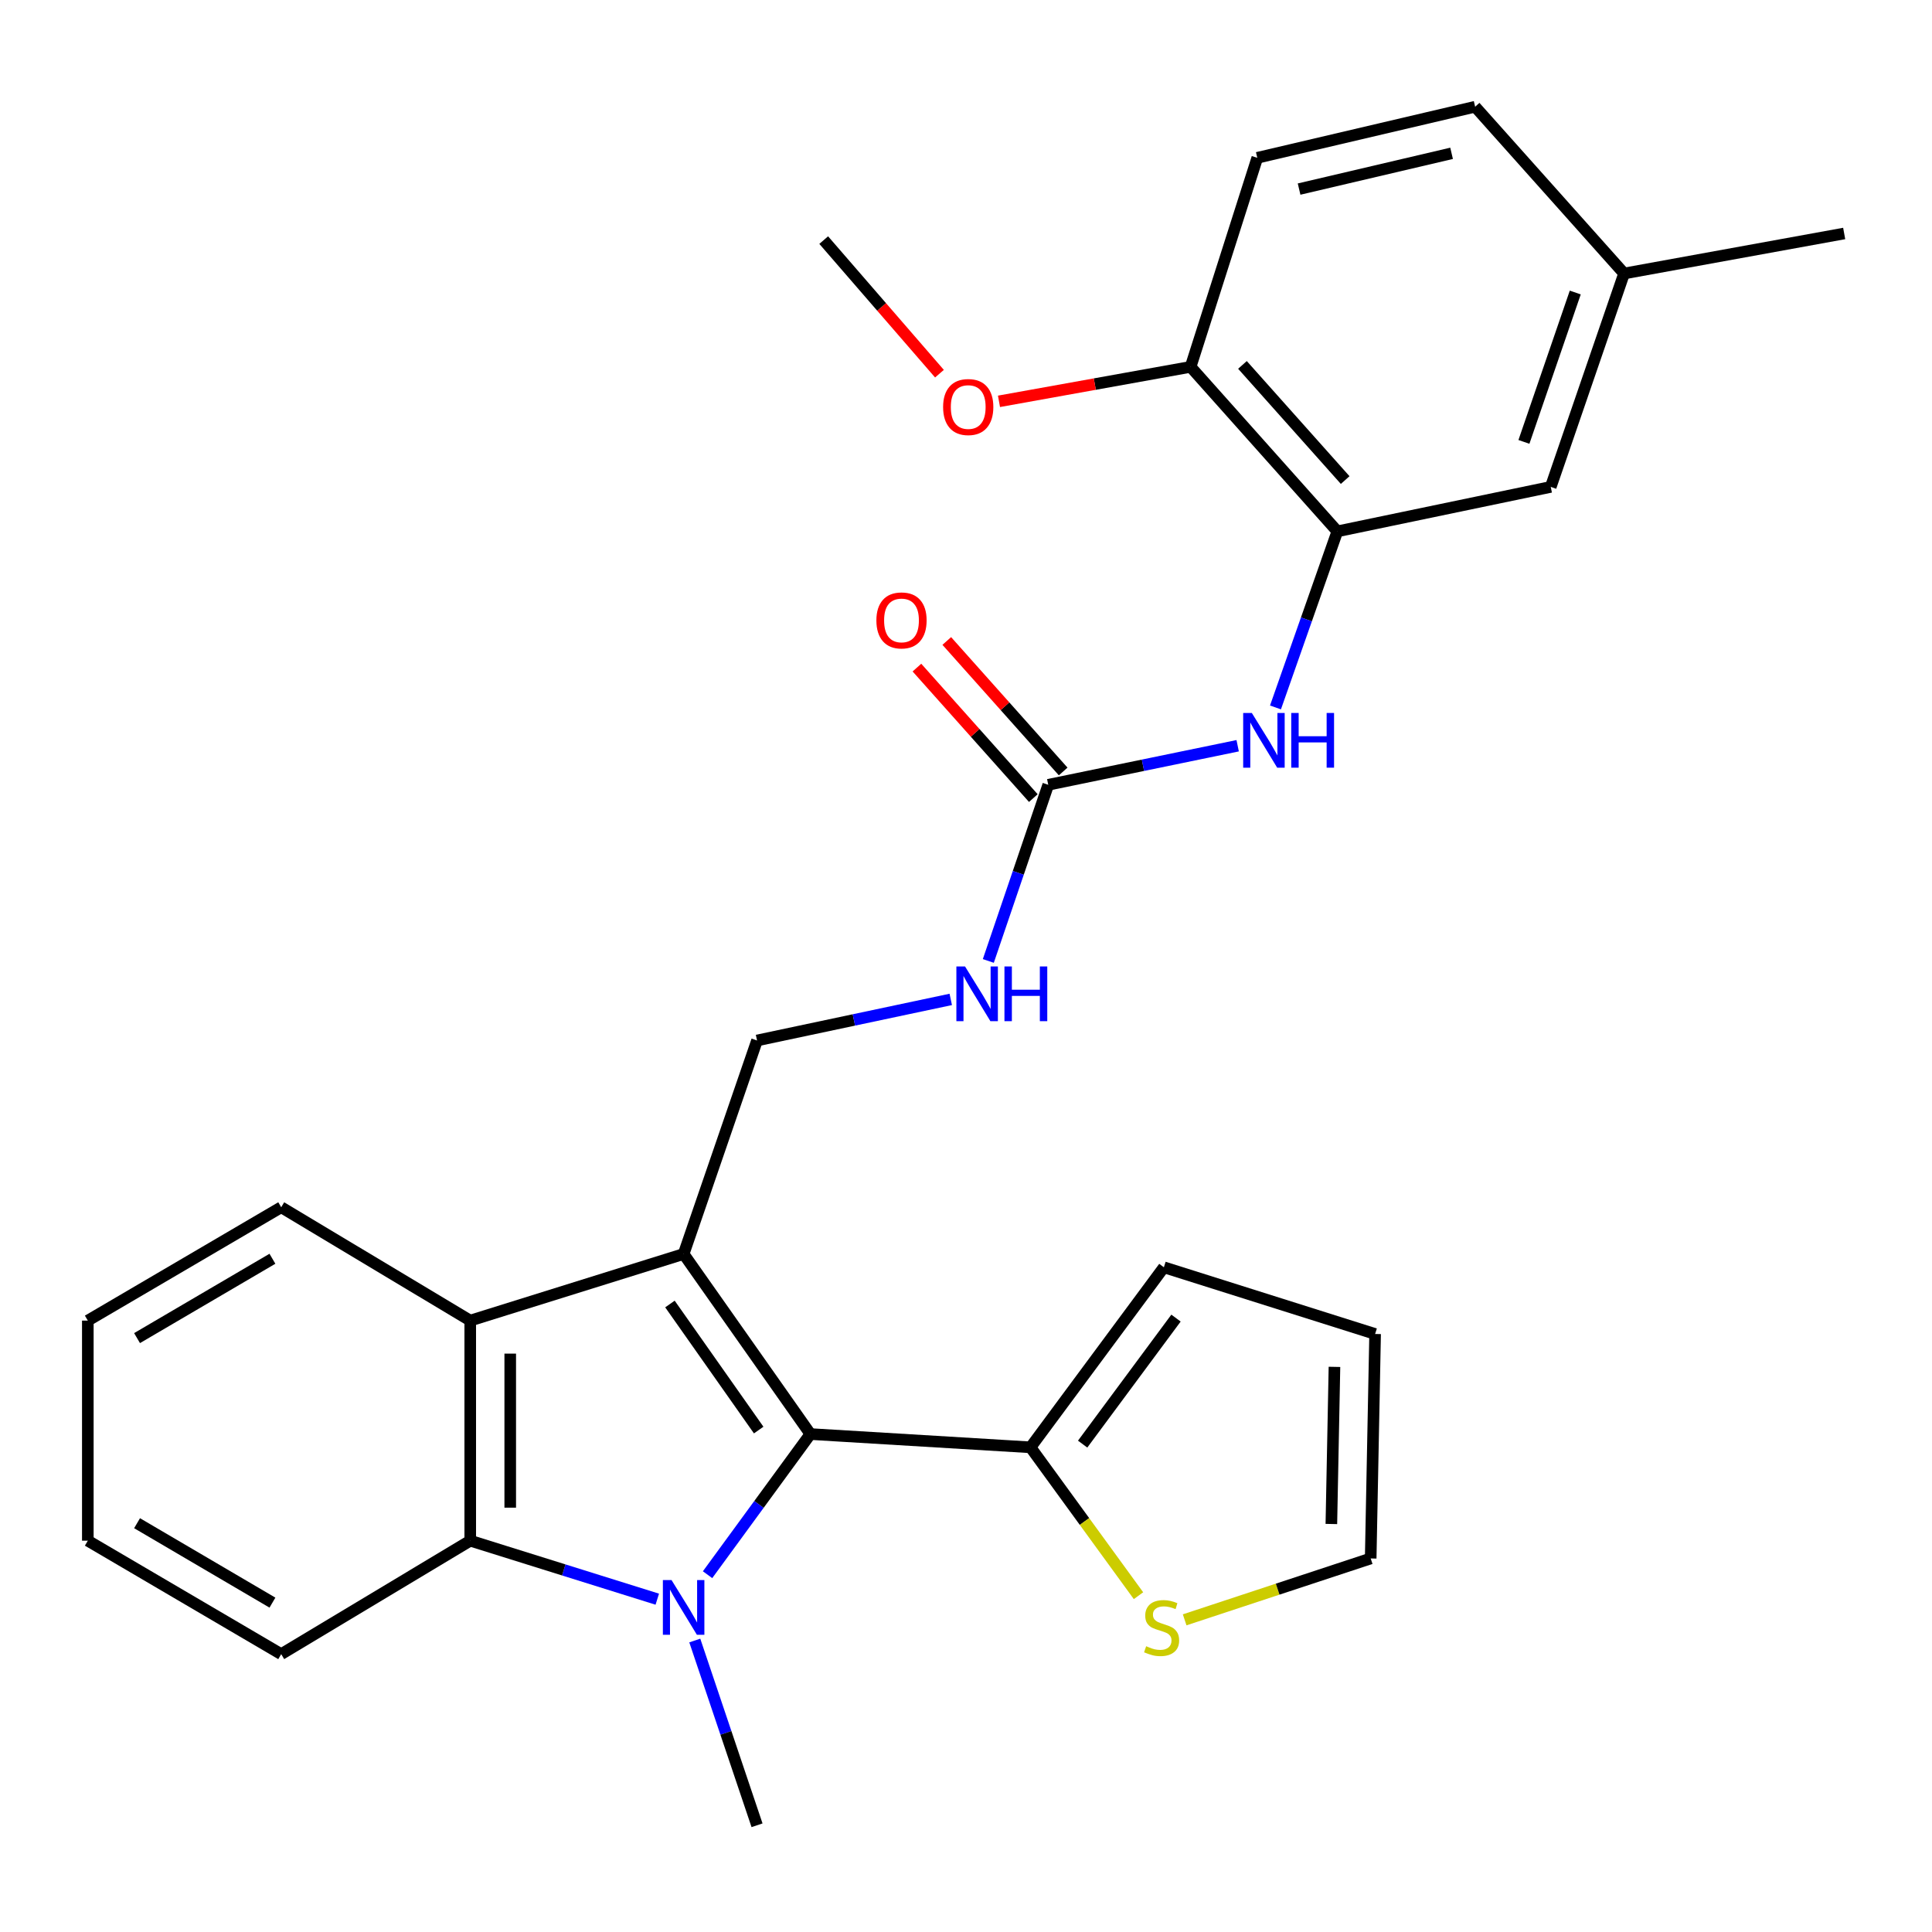 <?xml version='1.0' encoding='iso-8859-1'?>
<svg version='1.1' baseProfile='full'
              xmlns='http://www.w3.org/2000/svg'
                      xmlns:rdkit='http://www.rdkit.org/xml'
                      xmlns:xlink='http://www.w3.org/1999/xlink'
                  xml:space='preserve'
width='1000px' height='1000px' viewBox='0 0 1000 1000'>
<!-- END OF HEADER -->
<rect style='opacity:1.0;fill:#FFFFFF;stroke:none' width='1000' height='1000' x='0' y='0'> </rect>
<path class='bond-1' d='M 353.844,649.054 L 419.464,742.263' style='fill:none;fill-rule:evenodd;stroke:#000000;stroke-width:6px;stroke-linecap:butt;stroke-linejoin:miter;stroke-opacity:1' />
<path class='bond-1' d='M 346.761,674.952 L 392.695,740.198' style='fill:none;fill-rule:evenodd;stroke:#000000;stroke-width:6px;stroke-linecap:butt;stroke-linejoin:miter;stroke-opacity:1' />
<path class='bond-3' d='M 353.844,649.054 L 243.396,683.543' style='fill:none;fill-rule:evenodd;stroke:#000000;stroke-width:6px;stroke-linecap:butt;stroke-linejoin:miter;stroke-opacity:1' />
<path class='bond-6' d='M 353.844,649.054 L 391.841,538.549' style='fill:none;fill-rule:evenodd;stroke:#000000;stroke-width:6px;stroke-linecap:butt;stroke-linejoin:miter;stroke-opacity:1' />
<path class='bond-0' d='M 366.231,815.06 L 392.847,778.662' style='fill:none;fill-rule:evenodd;stroke:#0000FF;stroke-width:6px;stroke-linecap:butt;stroke-linejoin:miter;stroke-opacity:1' />
<path class='bond-0' d='M 392.847,778.662 L 419.464,742.263' style='fill:none;fill-rule:evenodd;stroke:#000000;stroke-width:6px;stroke-linecap:butt;stroke-linejoin:miter;stroke-opacity:1' />
<path class='bond-18' d='M 359.618,849.134 L 375.729,896.946' style='fill:none;fill-rule:evenodd;stroke:#0000FF;stroke-width:6px;stroke-linecap:butt;stroke-linejoin:miter;stroke-opacity:1' />
<path class='bond-18' d='M 375.729,896.946 L 391.841,944.759' style='fill:none;fill-rule:evenodd;stroke:#000000;stroke-width:6px;stroke-linecap:butt;stroke-linejoin:miter;stroke-opacity:1' />
<path class='bond-28' d='M 340.211,827.735 L 291.803,812.594' style='fill:none;fill-rule:evenodd;stroke:#0000FF;stroke-width:6px;stroke-linecap:butt;stroke-linejoin:miter;stroke-opacity:1' />
<path class='bond-28' d='M 291.803,812.594 L 243.396,797.453' style='fill:none;fill-rule:evenodd;stroke:#000000;stroke-width:6px;stroke-linecap:butt;stroke-linejoin:miter;stroke-opacity:1' />
<path class='bond-4' d='M 419.464,742.263 L 533.385,749.129' style='fill:none;fill-rule:evenodd;stroke:#000000;stroke-width:6px;stroke-linecap:butt;stroke-linejoin:miter;stroke-opacity:1' />
<path class='bond-2' d='M 243.396,797.453 L 243.396,683.543' style='fill:none;fill-rule:evenodd;stroke:#000000;stroke-width:6px;stroke-linecap:butt;stroke-linejoin:miter;stroke-opacity:1' />
<path class='bond-2' d='M 264.096,780.366 L 264.096,700.63' style='fill:none;fill-rule:evenodd;stroke:#000000;stroke-width:6px;stroke-linecap:butt;stroke-linejoin:miter;stroke-opacity:1' />
<path class='bond-21' d='M 243.396,797.453 L 145.552,856.184' style='fill:none;fill-rule:evenodd;stroke:#000000;stroke-width:6px;stroke-linecap:butt;stroke-linejoin:miter;stroke-opacity:1' />
<path class='bond-22' d='M 243.396,683.543 L 145.552,624.869' style='fill:none;fill-rule:evenodd;stroke:#000000;stroke-width:6px;stroke-linecap:butt;stroke-linejoin:miter;stroke-opacity:1' />
<path class='bond-9' d='M 533.385,749.129 L 561.335,787.527' style='fill:none;fill-rule:evenodd;stroke:#000000;stroke-width:6px;stroke-linecap:butt;stroke-linejoin:miter;stroke-opacity:1' />
<path class='bond-9' d='M 561.335,787.527 L 589.285,825.926' style='fill:none;fill-rule:evenodd;stroke:#CCCC00;stroke-width:6px;stroke-linecap:butt;stroke-linejoin:miter;stroke-opacity:1' />
<path class='bond-12' d='M 533.385,749.129 L 602.421,655.943' style='fill:none;fill-rule:evenodd;stroke:#000000;stroke-width:6px;stroke-linecap:butt;stroke-linejoin:miter;stroke-opacity:1' />
<path class='bond-12' d='M 560.374,747.473 L 608.699,682.243' style='fill:none;fill-rule:evenodd;stroke:#000000;stroke-width:6px;stroke-linecap:butt;stroke-linejoin:miter;stroke-opacity:1' />
<path class='bond-5' d='M 542.574,406.204 L 527.063,451.793' style='fill:none;fill-rule:evenodd;stroke:#000000;stroke-width:6px;stroke-linecap:butt;stroke-linejoin:miter;stroke-opacity:1' />
<path class='bond-5' d='M 527.063,451.793 L 511.552,497.381' style='fill:none;fill-rule:evenodd;stroke:#0000FF;stroke-width:6px;stroke-linecap:butt;stroke-linejoin:miter;stroke-opacity:1' />
<path class='bond-8' d='M 542.574,406.204 L 591.595,396.099' style='fill:none;fill-rule:evenodd;stroke:#000000;stroke-width:6px;stroke-linecap:butt;stroke-linejoin:miter;stroke-opacity:1' />
<path class='bond-8' d='M 591.595,396.099 L 640.617,385.994' style='fill:none;fill-rule:evenodd;stroke:#0000FF;stroke-width:6px;stroke-linecap:butt;stroke-linejoin:miter;stroke-opacity:1' />
<path class='bond-15' d='M 550.298,399.315 L 520.173,365.542' style='fill:none;fill-rule:evenodd;stroke:#000000;stroke-width:6px;stroke-linecap:butt;stroke-linejoin:miter;stroke-opacity:1' />
<path class='bond-15' d='M 520.173,365.542 L 490.049,331.769' style='fill:none;fill-rule:evenodd;stroke:#FF0000;stroke-width:6px;stroke-linecap:butt;stroke-linejoin:miter;stroke-opacity:1' />
<path class='bond-15' d='M 534.85,413.094 L 504.725,379.321' style='fill:none;fill-rule:evenodd;stroke:#000000;stroke-width:6px;stroke-linecap:butt;stroke-linejoin:miter;stroke-opacity:1' />
<path class='bond-15' d='M 504.725,379.321 L 474.601,345.548' style='fill:none;fill-rule:evenodd;stroke:#FF0000;stroke-width:6px;stroke-linecap:butt;stroke-linejoin:miter;stroke-opacity:1' />
<path class='bond-10' d='M 391.841,538.549 L 441.975,527.92' style='fill:none;fill-rule:evenodd;stroke:#000000;stroke-width:6px;stroke-linecap:butt;stroke-linejoin:miter;stroke-opacity:1' />
<path class='bond-10' d='M 441.975,527.92 L 492.11,517.292' style='fill:none;fill-rule:evenodd;stroke:#0000FF;stroke-width:6px;stroke-linecap:butt;stroke-linejoin:miter;stroke-opacity:1' />
<path class='bond-7' d='M 692.203,275.033 L 676.195,320.6' style='fill:none;fill-rule:evenodd;stroke:#000000;stroke-width:6px;stroke-linecap:butt;stroke-linejoin:miter;stroke-opacity:1' />
<path class='bond-7' d='M 676.195,320.6 L 660.187,366.166' style='fill:none;fill-rule:evenodd;stroke:#0000FF;stroke-width:6px;stroke-linecap:butt;stroke-linejoin:miter;stroke-opacity:1' />
<path class='bond-11' d='M 692.203,275.033 L 616.256,189.886' style='fill:none;fill-rule:evenodd;stroke:#000000;stroke-width:6px;stroke-linecap:butt;stroke-linejoin:miter;stroke-opacity:1' />
<path class='bond-11' d='M 696.259,248.482 L 643.096,188.879' style='fill:none;fill-rule:evenodd;stroke:#000000;stroke-width:6px;stroke-linecap:butt;stroke-linejoin:miter;stroke-opacity:1' />
<path class='bond-13' d='M 692.203,275.033 L 802.662,252.021' style='fill:none;fill-rule:evenodd;stroke:#000000;stroke-width:6px;stroke-linecap:butt;stroke-linejoin:miter;stroke-opacity:1' />
<path class='bond-14' d='M 613.177,838.425 L 661.321,822.539' style='fill:none;fill-rule:evenodd;stroke:#CCCC00;stroke-width:6px;stroke-linecap:butt;stroke-linejoin:miter;stroke-opacity:1' />
<path class='bond-14' d='M 661.321,822.539 L 709.465,806.653' style='fill:none;fill-rule:evenodd;stroke:#000000;stroke-width:6px;stroke-linecap:butt;stroke-linejoin:miter;stroke-opacity:1' />
<path class='bond-17' d='M 616.256,189.886 L 650.768,81.68' style='fill:none;fill-rule:evenodd;stroke:#000000;stroke-width:6px;stroke-linecap:butt;stroke-linejoin:miter;stroke-opacity:1' />
<path class='bond-23' d='M 616.256,189.886 L 566.665,198.809' style='fill:none;fill-rule:evenodd;stroke:#000000;stroke-width:6px;stroke-linecap:butt;stroke-linejoin:miter;stroke-opacity:1' />
<path class='bond-23' d='M 566.665,198.809 L 517.074,207.732' style='fill:none;fill-rule:evenodd;stroke:#FF0000;stroke-width:6px;stroke-linecap:butt;stroke-linejoin:miter;stroke-opacity:1' />
<path class='bond-16' d='M 602.421,655.943 L 711.753,690.466' style='fill:none;fill-rule:evenodd;stroke:#000000;stroke-width:6px;stroke-linecap:butt;stroke-linejoin:miter;stroke-opacity:1' />
<path class='bond-19' d='M 802.662,252.021 L 840.624,141.562' style='fill:none;fill-rule:evenodd;stroke:#000000;stroke-width:6px;stroke-linecap:butt;stroke-linejoin:miter;stroke-opacity:1' />
<path class='bond-19' d='M 788.78,228.724 L 815.354,151.403' style='fill:none;fill-rule:evenodd;stroke:#000000;stroke-width:6px;stroke-linecap:butt;stroke-linejoin:miter;stroke-opacity:1' />
<path class='bond-30' d='M 709.465,806.653 L 711.753,690.466' style='fill:none;fill-rule:evenodd;stroke:#000000;stroke-width:6px;stroke-linecap:butt;stroke-linejoin:miter;stroke-opacity:1' />
<path class='bond-30' d='M 689.112,788.817 L 690.714,707.487' style='fill:none;fill-rule:evenodd;stroke:#000000;stroke-width:6px;stroke-linecap:butt;stroke-linejoin:miter;stroke-opacity:1' />
<path class='bond-31' d='M 650.768,81.68 L 763.527,55.241' style='fill:none;fill-rule:evenodd;stroke:#000000;stroke-width:6px;stroke-linecap:butt;stroke-linejoin:miter;stroke-opacity:1' />
<path class='bond-31' d='M 672.407,97.868 L 751.339,79.361' style='fill:none;fill-rule:evenodd;stroke:#000000;stroke-width:6px;stroke-linecap:butt;stroke-linejoin:miter;stroke-opacity:1' />
<path class='bond-20' d='M 840.624,141.562 L 763.527,55.241' style='fill:none;fill-rule:evenodd;stroke:#000000;stroke-width:6px;stroke-linecap:butt;stroke-linejoin:miter;stroke-opacity:1' />
<path class='bond-24' d='M 840.624,141.562 L 954.545,120.85' style='fill:none;fill-rule:evenodd;stroke:#000000;stroke-width:6px;stroke-linecap:butt;stroke-linejoin:miter;stroke-opacity:1' />
<path class='bond-29' d='M 145.552,856.184 L 45.455,797.453' style='fill:none;fill-rule:evenodd;stroke:#000000;stroke-width:6px;stroke-linecap:butt;stroke-linejoin:miter;stroke-opacity:1' />
<path class='bond-29' d='M 141.013,829.521 L 70.945,788.408' style='fill:none;fill-rule:evenodd;stroke:#000000;stroke-width:6px;stroke-linecap:butt;stroke-linejoin:miter;stroke-opacity:1' />
<path class='bond-27' d='M 145.552,624.869 L 45.455,683.543' style='fill:none;fill-rule:evenodd;stroke:#000000;stroke-width:6px;stroke-linecap:butt;stroke-linejoin:miter;stroke-opacity:1' />
<path class='bond-27' d='M 141.006,651.529 L 70.937,692.601' style='fill:none;fill-rule:evenodd;stroke:#000000;stroke-width:6px;stroke-linecap:butt;stroke-linejoin:miter;stroke-opacity:1' />
<path class='bond-25' d='M 486.267,193.422 L 456.31,158.849' style='fill:none;fill-rule:evenodd;stroke:#FF0000;stroke-width:6px;stroke-linecap:butt;stroke-linejoin:miter;stroke-opacity:1' />
<path class='bond-25' d='M 456.31,158.849 L 426.353,124.277' style='fill:none;fill-rule:evenodd;stroke:#000000;stroke-width:6px;stroke-linecap:butt;stroke-linejoin:miter;stroke-opacity:1' />
<path class='bond-26' d='M 45.455,797.453 L 45.455,683.543' style='fill:none;fill-rule:evenodd;stroke:#000000;stroke-width:6px;stroke-linecap:butt;stroke-linejoin:miter;stroke-opacity:1' />
<path  class='atom-1' d='M 347.584 817.839
L 356.864 832.839
Q 357.784 834.319, 359.264 836.999
Q 360.744 839.679, 360.824 839.839
L 360.824 817.839
L 364.584 817.839
L 364.584 846.159
L 360.704 846.159
L 350.744 829.759
Q 349.584 827.839, 348.344 825.639
Q 347.144 823.439, 346.784 822.759
L 346.784 846.159
L 343.104 846.159
L 343.104 817.839
L 347.584 817.839
' fill='#0000FF'/>
<path  class='atom-9' d='M 647.946 369.032
L 657.226 384.032
Q 658.146 385.512, 659.626 388.192
Q 661.106 390.872, 661.186 391.032
L 661.186 369.032
L 664.946 369.032
L 664.946 397.352
L 661.066 397.352
L 651.106 380.952
Q 649.946 379.032, 648.706 376.832
Q 647.506 374.632, 647.146 373.952
L 647.146 397.352
L 643.466 397.352
L 643.466 369.032
L 647.946 369.032
' fill='#0000FF'/>
<path  class='atom-9' d='M 668.346 369.032
L 672.186 369.032
L 672.186 381.072
L 686.666 381.072
L 686.666 369.032
L 690.506 369.032
L 690.506 397.352
L 686.666 397.352
L 686.666 384.272
L 672.186 384.272
L 672.186 397.352
L 668.346 397.352
L 668.346 369.032
' fill='#0000FF'/>
<path  class='atom-10' d='M 593.248 852.081
Q 593.568 852.201, 594.888 852.761
Q 596.208 853.321, 597.648 853.681
Q 599.128 854.001, 600.568 854.001
Q 603.248 854.001, 604.808 852.721
Q 606.368 851.401, 606.368 849.121
Q 606.368 847.561, 605.568 846.601
Q 604.808 845.641, 603.608 845.121
Q 602.408 844.601, 600.408 844.001
Q 597.888 843.241, 596.368 842.521
Q 594.888 841.801, 593.808 840.281
Q 592.768 838.761, 592.768 836.201
Q 592.768 832.641, 595.168 830.441
Q 597.608 828.241, 602.408 828.241
Q 605.688 828.241, 609.408 829.801
L 608.488 832.881
Q 605.088 831.481, 602.528 831.481
Q 599.768 831.481, 598.248 832.641
Q 596.728 833.761, 596.768 835.721
Q 596.768 837.241, 597.528 838.161
Q 598.328 839.081, 599.448 839.601
Q 600.608 840.121, 602.528 840.721
Q 605.088 841.521, 606.608 842.321
Q 608.128 843.121, 609.208 844.761
Q 610.328 846.361, 610.328 849.121
Q 610.328 853.041, 607.688 855.161
Q 605.088 857.241, 600.728 857.241
Q 598.208 857.241, 596.288 856.681
Q 594.408 856.161, 592.168 855.241
L 593.248 852.081
' fill='#CCCC00'/>
<path  class='atom-11' d='M 499.502 500.238
L 508.782 515.238
Q 509.702 516.718, 511.182 519.398
Q 512.662 522.078, 512.742 522.238
L 512.742 500.238
L 516.502 500.238
L 516.502 528.558
L 512.622 528.558
L 502.662 512.158
Q 501.502 510.238, 500.262 508.038
Q 499.062 505.838, 498.702 505.158
L 498.702 528.558
L 495.022 528.558
L 495.022 500.238
L 499.502 500.238
' fill='#0000FF'/>
<path  class='atom-11' d='M 519.902 500.238
L 523.742 500.238
L 523.742 512.278
L 538.222 512.278
L 538.222 500.238
L 542.062 500.238
L 542.062 528.558
L 538.222 528.558
L 538.222 515.478
L 523.742 515.478
L 523.742 528.558
L 519.902 528.558
L 519.902 500.238
' fill='#0000FF'/>
<path  class='atom-16' d='M 453.615 321.125
Q 453.615 314.325, 456.975 310.525
Q 460.335 306.725, 466.615 306.725
Q 472.895 306.725, 476.255 310.525
Q 479.615 314.325, 479.615 321.125
Q 479.615 328.005, 476.215 331.925
Q 472.815 335.805, 466.615 335.805
Q 460.375 335.805, 456.975 331.925
Q 453.615 328.045, 453.615 321.125
M 466.615 332.605
Q 470.935 332.605, 473.255 329.725
Q 475.615 326.805, 475.615 321.125
Q 475.615 315.565, 473.255 312.765
Q 470.935 309.925, 466.615 309.925
Q 462.295 309.925, 459.935 312.725
Q 457.615 315.525, 457.615 321.125
Q 457.615 326.845, 459.935 329.725
Q 462.295 332.605, 466.615 332.605
' fill='#FF0000'/>
<path  class='atom-24' d='M 488.15 210.677
Q 488.15 203.877, 491.51 200.077
Q 494.87 196.277, 501.15 196.277
Q 507.43 196.277, 510.79 200.077
Q 514.15 203.877, 514.15 210.677
Q 514.15 217.557, 510.75 221.477
Q 507.35 225.357, 501.15 225.357
Q 494.91 225.357, 491.51 221.477
Q 488.15 217.597, 488.15 210.677
M 501.15 222.157
Q 505.47 222.157, 507.79 219.277
Q 510.15 216.357, 510.15 210.677
Q 510.15 205.117, 507.79 202.317
Q 505.47 199.477, 501.15 199.477
Q 496.83 199.477, 494.47 202.277
Q 492.15 205.077, 492.15 210.677
Q 492.15 216.397, 494.47 219.277
Q 496.83 222.157, 501.15 222.157
' fill='#FF0000'/>
</svg>
